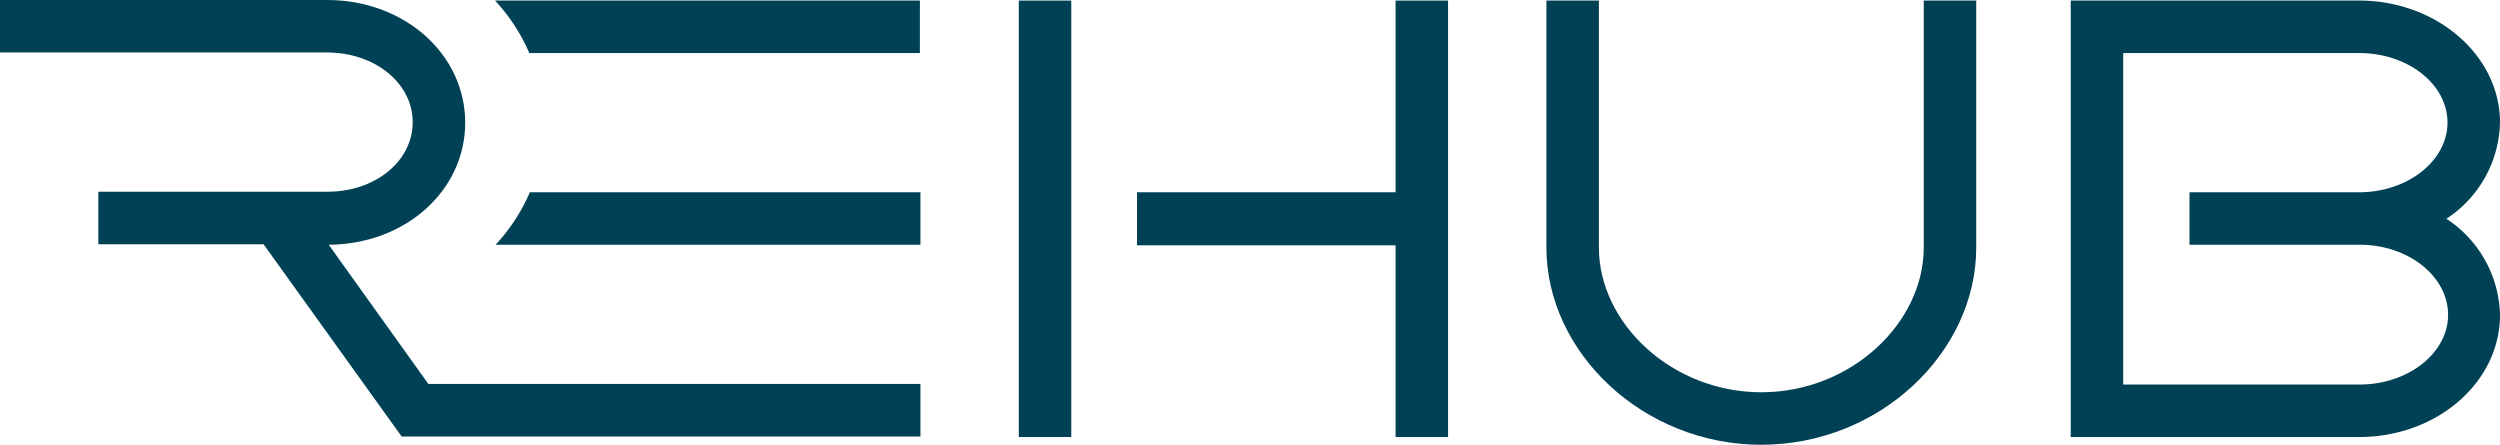 <svg xmlns="http://www.w3.org/2000/svg" width="234.398" height="41.7" viewBox="0 0 234.398 41.7">
  <g id="Gruppe_76017" data-name="Gruppe 76017" transform="translate(-145 -8141)">
    <path id="Pfad_7" data-name="Pfad 7" d="M374.8,40.923V0h27.04c7.252,0,13.209,5.128,13.209,11.448a11.073,11.073,0,0,1-5.025,9.013,11.073,11.073,0,0,1,5.025,9.013c0,6.32-5.905,11.448-13.209,11.448Zm4.921-36V36h22.171c4.558,0,8.288-2.953,8.288-6.527,0-3.626-3.73-6.579-8.288-6.579H385.937V17.975h15.9c4.558,0,8.288-2.953,8.288-6.527,0-3.626-3.73-6.527-8.288-6.527Z" transform="translate(-35.651 8141.052)" fill="#004155"/>
    <path id="Pfad_8" data-name="Pfad 8" d="M300.05,41.648c-11.085,0-20.15-8.651-20.15-18.493V0h4.921V23.155c0,7.1,6.838,13.572,15.229,13.572s15.229-6.475,15.229-13.572V0H320.2V23.155C320.2,33,311.136,41.648,300.05,41.648Z" transform="translate(10.09 8141.052)" fill="#004155"/>
    <g id="Gruppe_3" data-name="Gruppe 3" transform="translate(240.521 8141.052)">
      <rect id="Rechteck_2" data-name="Rechteck 2" width="4.921" height="40.923" fill="#004155"/>
      <path id="Pfad_9" data-name="Pfad 9" d="M234.964,40.923V0h-4.921V17.975H205.8v4.973h24.243V40.923Z" transform="translate(-194.715)" fill="#004155"/>
    </g>
    <path id="Pfad_10" data-name="Pfad 10" d="M89.6,0a17.17,17.17,0,0,1,3.212,4.921h36.623V0Z" transform="translate(101.813 8141.052)" fill="#004155"/>
    <path id="Pfad_11" data-name="Pfad 11" d="M92.912,34.7A17.17,17.17,0,0,1,89.7,39.621h39.835V34.7Z" transform="translate(101.765 8124.327)" fill="#004155"/>
    <path id="Pfad_12" data-name="Pfad 12" d="M40.2,35.953,30.821,22.848c7.2-.052,12.795-5.076,12.795-11.448,0-6.423-5.7-11.5-12.95-11.5H0V4.821H30.666c4.507,0,8.029,2.9,8.029,6.527,0,3.678-3.522,6.527-7.977,6.527H9.221V22.8H24.709l12.95,18.027H86.3V35.9H40.2Z" transform="translate(145 8141.1)" fill="#004155"/>
  </g>
</svg>
